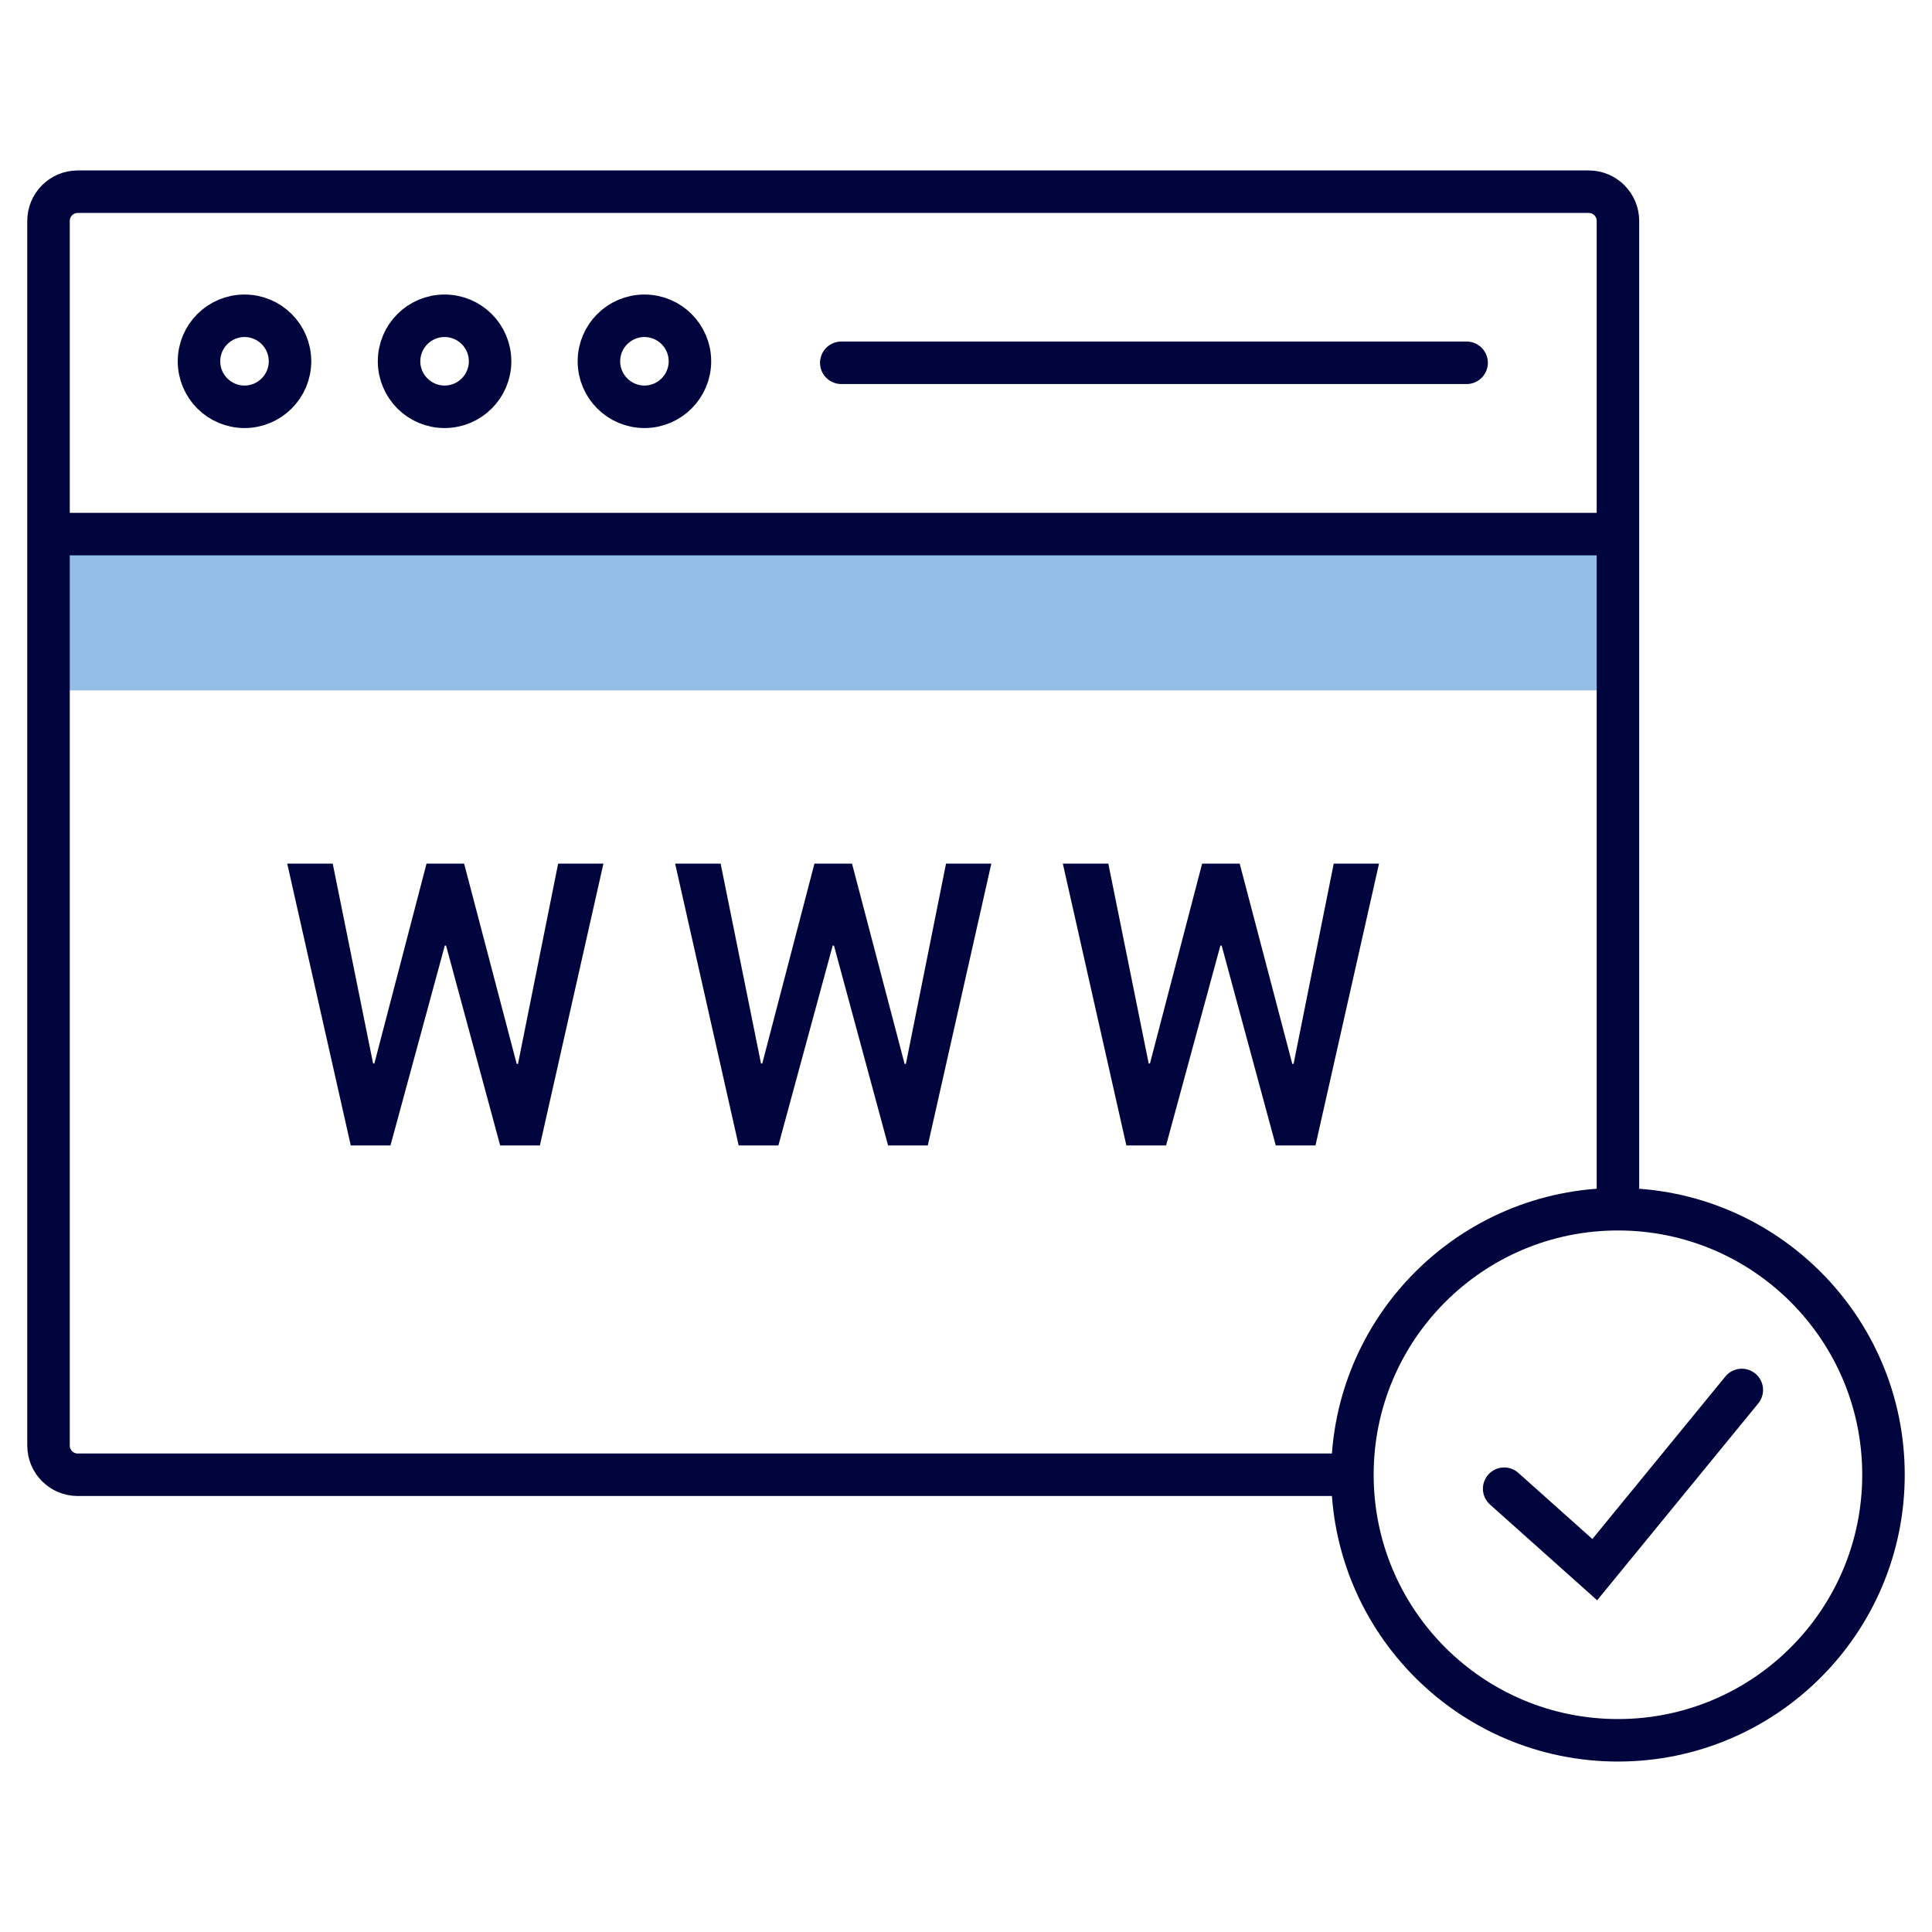 <?xml version="1.0" encoding="UTF-8"?>
<svg xmlns="http://www.w3.org/2000/svg" id="a" width="240px" height="240px" viewBox="0 0 90 90">
  <rect x="2.26" y="24.88" width="73.11" height="7.28" fill="#93bfe6"></rect>
  <path d="M63,68.7c0,6.83,5.54,12.37,12.37,12.37s12.37-5.54,12.37-12.37-5.54-12.37-12.37-12.37-12.37,5.54-12.37,12.37Z" fill="none" stroke="#00053e" stroke-linecap="round" stroke-miterlimit="10" stroke-width="1.98"></path>
  <polyline points="70.07 69.35 74.29 73.12 81.14 64.75" fill="none" stroke="#00053e" stroke-linecap="round" stroke-miterlimit="10" stroke-width="1.98"></polyline>
  <path d="M63,68.7H3.62c-.75,0-1.36-.61-1.36-1.36V10.29c0-.75.61-1.36,1.36-1.36h70.39c.75,0,1.36.61,1.36,1.36v46.05" fill="none" stroke="#00053e" stroke-miterlimit="10" stroke-width="1.98"></path>
  <path d="M13.51,16.83c0-1.17-.95-2.12-2.12-2.12s-2.12.95-2.12,2.12.95,2.12,2.12,2.12,2.12-.95,2.12-2.12Z" fill="none" stroke="#00053e" stroke-miterlimit="10" stroke-width="1.98"></path>
  <path d="M22.83,16.83c0-1.17-.95-2.12-2.12-2.12s-2.12.95-2.12,2.12.95,2.12,2.12,2.12,2.12-.95,2.12-2.12Z" fill="none" stroke="#00053e" stroke-miterlimit="10" stroke-width="1.98"></path>
  <path d="M32.14,16.83c0-1.17-.95-2.12-2.12-2.12s-2.12.95-2.12,2.12.95,2.12,2.12,2.12,2.12-.95,2.12-2.12Z" fill="none" stroke="#00053e" stroke-miterlimit="10" stroke-width="1.98"></path>
  <line x1="2.26" y1="24.88" x2="75.37" y2="24.88" fill="none" stroke="#00053e" stroke-miterlimit="10" stroke-width="1.98"></line>
  <line x1="39.19" y1="16.9" x2="68.32" y2="16.9" fill="none" stroke="#00053e" stroke-linecap="round" stroke-miterlimit="10" stroke-width="1.98"></line>
  <path d="M24.07,49.56h.06l1.87-9.33h2.11l-2.96,13.13h-1.85l-2.52-9.31h-.06l-2.53,9.31h-1.85l-2.96-13.13h2.12l1.88,9.31h.06l2.43-9.31h1.75l2.45,9.33Z" fill="#00053e"></path>
  <path d="M42.14,49.56h.06l1.87-9.33h2.11l-2.96,13.13h-1.85l-2.52-9.31h-.06l-2.53,9.31h-1.85l-2.96-13.13h2.12l1.88,9.31h.06l2.43-9.31h1.75l2.45,9.33Z" fill="#00053e"></path>
  <path d="M60.2,49.56h.06l1.87-9.33h2.11l-2.96,13.13h-1.85l-2.52-9.31h-.06l-2.53,9.31h-1.85l-2.96-13.13h2.12l1.88,9.31h.06l2.43-9.31h1.75l2.45,9.33Z" fill="#00053e"></path>
</svg>
